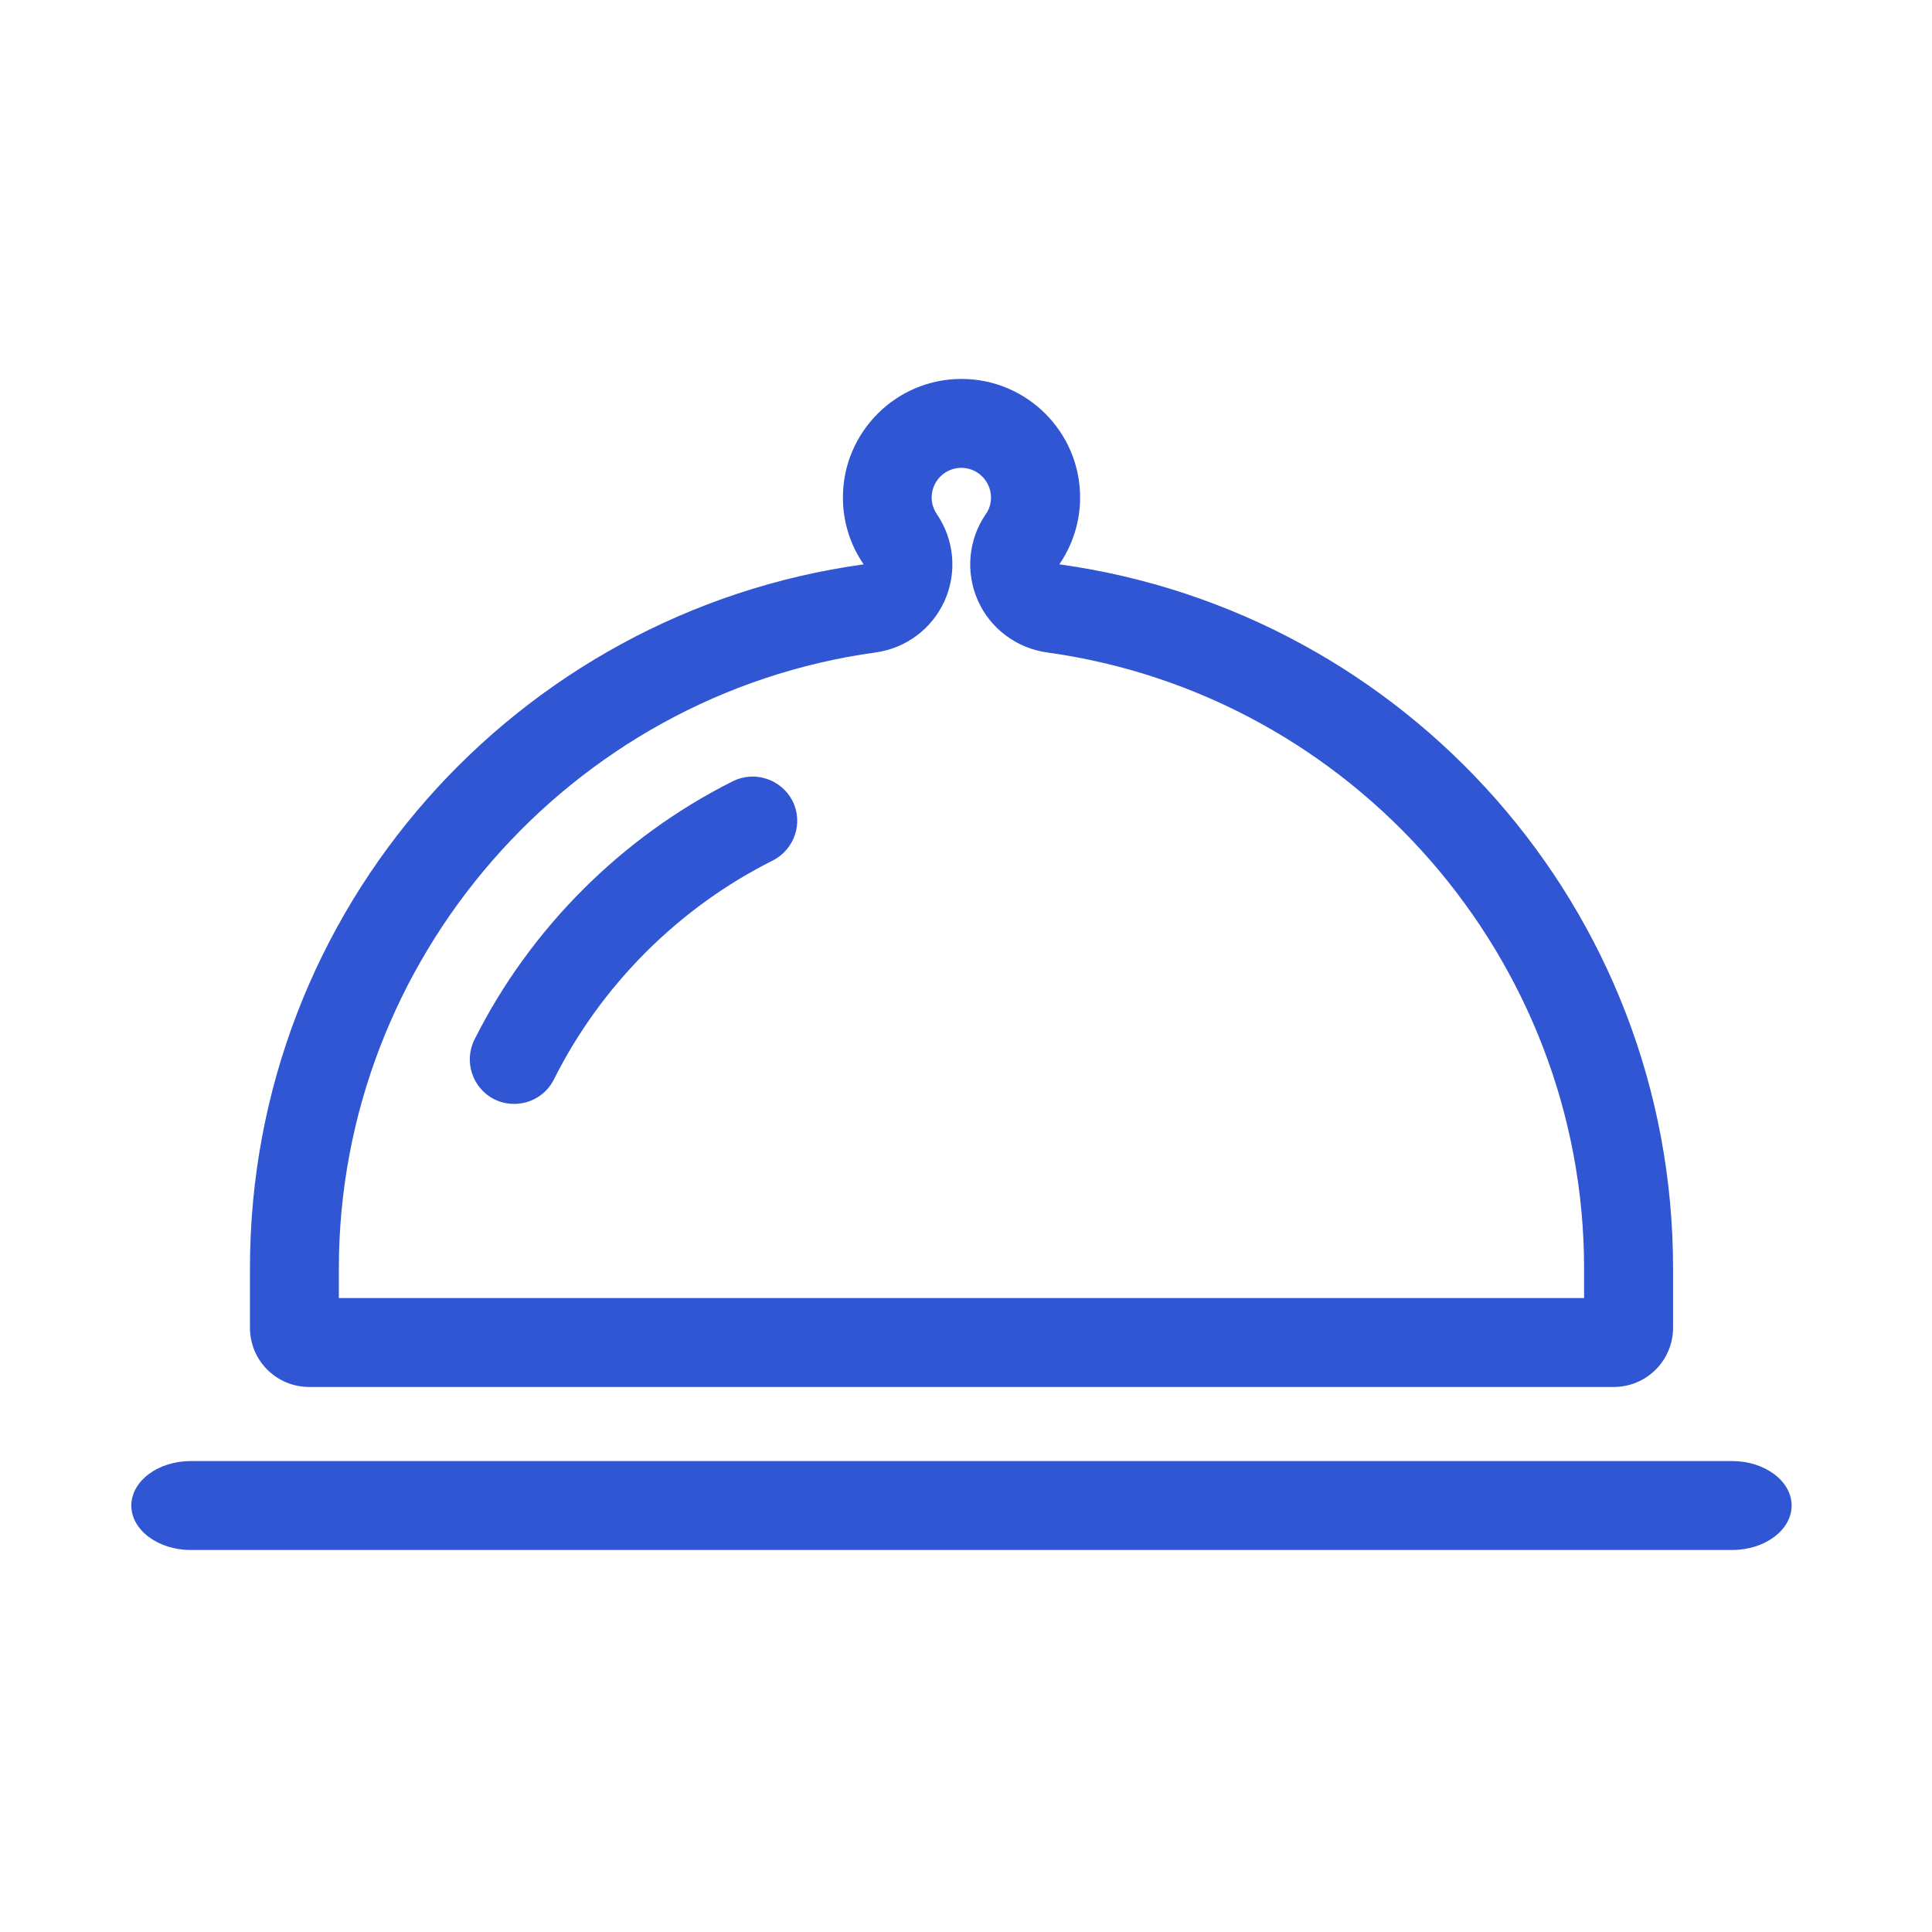 <?xml version="1.0" encoding="utf-8"?>
<!-- Generator: Adobe Illustrator 24.2.1, SVG Export Plug-In . SVG Version: 6.00 Build 0)  -->
<svg version="1.1" id="图层_1" xmlns="http://www.w3.org/2000/svg" xmlns:xlink="http://www.w3.org/1999/xlink" x="0px" y="0px"
	 viewBox="0 0 256 256" style="enable-background:new 0 0 256 256;" xml:space="preserve">
<style type="text/css">
	.st0{fill:#3056D3;}
</style>
<g>
	<path class="st0" d="M229.54,193.6H25.26c-4.32,0-7.86,2.65-7.86,5.89s3.54,5.89,7.86,5.89h204.28c4.32,0,7.86-2.65,7.86-5.89
		C237.4,196.26,233.86,193.6,229.54,193.6L229.54,193.6z M40.97,183.78h172.86c4.35,0,7.86-3.51,7.86-7.86v-7.86
		c0-47.66-35.41-86.94-81.32-93.28c1.72-2.53,2.75-5.57,2.75-8.86c0-8.67-7.05-15.71-15.72-15.71s-15.71,7.05-15.71,15.71
		c0,3.29,1.01,6.34,2.75,8.86c-45.94,6.34-81.32,45.62-81.32,93.28v7.86C33.11,180.27,36.63,183.78,40.97,183.78L40.97,183.78z
		 M44.9,168.07c0-40.93,30.59-76.02,71.13-81.62c4.05-0.56,7.51-3.17,9.16-6.9s1.25-8.05-1.05-11.42c-0.44-0.66-0.69-1.4-0.69-2.21
		c0-2.16,1.77-3.93,3.93-3.93c2.16,0,3.93,1.77,3.93,3.93c0,0.81-0.22,1.55-0.69,2.21c-2.31,3.36-2.7,7.69-1.06,11.42
		c1.65,3.73,5.13,6.33,9.16,6.9c40.59,5.6,71.18,40.69,71.18,81.62V172h-165C44.9,172,44.9,168.07,44.9,168.07z"/>
	<path class="st0" d="M97.1,103.52c-14.71,7.37-26.86,19.52-34.23,34.23c-1.45,2.9-0.27,6.46,2.63,7.91
		c0.84,0.42,1.74,0.61,2.63,0.61c2.16,0,4.25-1.18,5.28-3.27c6.24-12.45,16.52-22.74,28.97-28.97c2.9-1.47,4.1-5.01,2.63-7.91
		C103.53,103.25,100,102.07,97.1,103.52L97.1,103.52z"/>
</g>
</svg>
